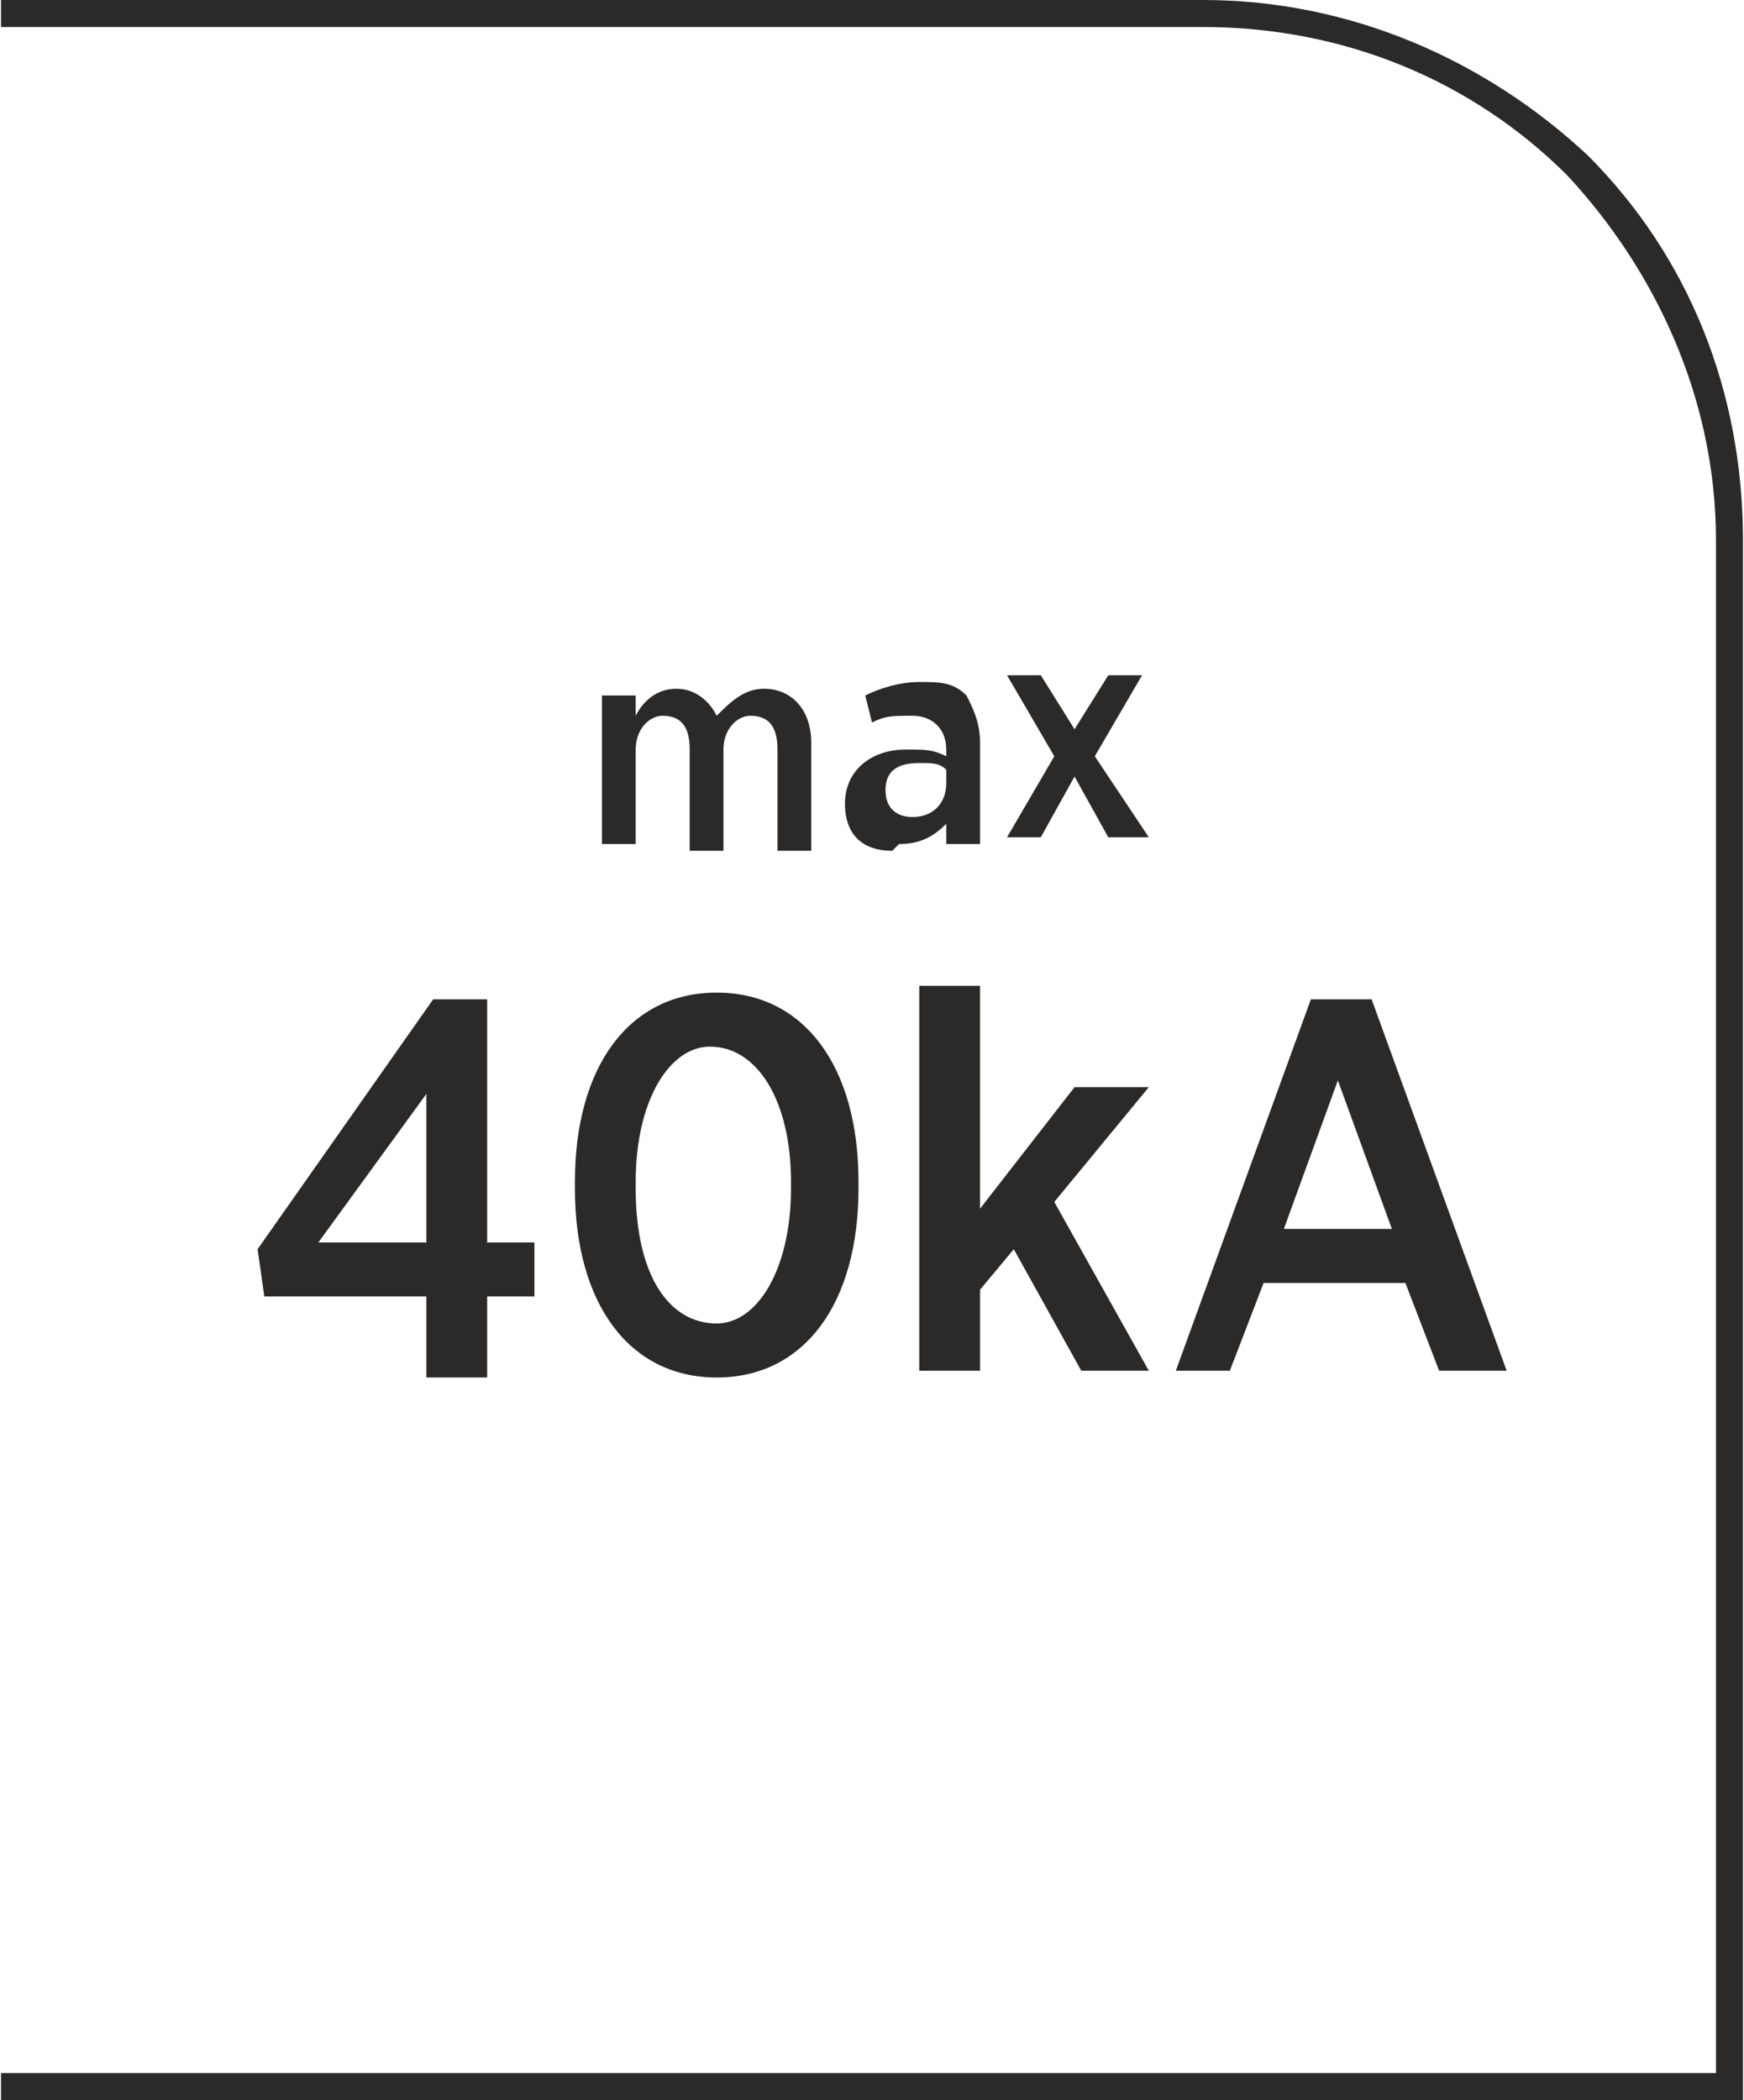 <?xml version="1.0" encoding="UTF-8"?>
<!DOCTYPE svg PUBLIC "-//W3C//DTD SVG 1.1//EN" "http://www.w3.org/Graphics/SVG/1.1/DTD/svg11.dtd">
<!-- Creator: CorelDRAW -->
<svg xmlns="http://www.w3.org/2000/svg" xml:space="preserve" width="9.284mm" height="11.178mm" version="1.1" style="shape-rendering:geometricPrecision; text-rendering:geometricPrecision; image-rendering:optimizeQuality; fill-rule:evenodd; clip-rule:evenodd"
viewBox="0 0 2.58 3.11"
 xmlns:xlink="http://www.w3.org/1999/xlink"
 xmlns:xodm="http://www.corel.com/coreldraw/odm/2003">
 <defs>
  <style type="text/css">
   <![CDATA[
    .fil1 {fill:#2B2A29;fill-rule:nonzero}
    .fil0 {fill:#2B2A29;fill-rule:nonzero}
   ]]>
  </style>
 </defs>
 <g id="Layer_x0020_1">
  <g id="_2611390957984">
   <path class="fil0" d="M-0 3.07l2.54 0 0 -2.27c0,-0.21 -0.09,-0.4 -0.22,-0.54 -0.14,-0.14 -0.33,-0.22 -0.54,-0.22l-1.78 0 0 -0.04 1.78 0c0.22,0 0.42,0.09 0.57,0.23 0.15,0.15 0.23,0.35 0.23,0.57l0 2.31 -2.58 0 0 -0.04z"/>
   <path class="fil1" d="M0.63 2.04l0.09 0 0 -0.12 0.07 0 0 -0.08 -0.07 0 0 -0.36 -0.08 0 -0.26 0.37 0.01 0.07 0.24 0 0 0.12zm-0.16 -0.2l0.16 -0.22 0 0.22 -0.16 0zm0.59 0.2c0.13,0 0.21,-0.11 0.21,-0.28l0 -0.01c0,-0.17 -0.08,-0.28 -0.21,-0.28 -0.13,0 -0.21,0.11 -0.21,0.28l0 0.01c0,0.17 0.08,0.28 0.21,0.28zm0 -0.08c-0.07,0 -0.12,-0.07 -0.12,-0.2l0 -0.01c0,-0.12 0.05,-0.2 0.11,-0.2 0.07,0 0.12,0.08 0.12,0.2l0 0.01c0,0.12 -0.05,0.2 -0.11,0.2zm0.3 0.07l0.09 0 0 -0.12 0.05 -0.06 0.1 0.18 0.1 0 -0.14 -0.25 0.14 -0.17 -0.11 0 -0.14 0.18 0 -0.33 -0.09 0 0 0.57zm0.37 0l0.09 0 0.05 -0.13 0.21 0 0.05 0.13 0.1 0 -0.2 -0.55 -0.09 0 -0.2 0.55zm0.17 -0.21l0.08 -0.22 0.08 0.22 -0.16 0z"/>
   <path class="fil0" d="M0.89 1.25l0.05 0 0 -0.14c0,-0.03 0.02,-0.05 0.04,-0.05 0.03,0 0.04,0.02 0.04,0.05l0 0.15 0.05 0 0 -0.15c0,-0.03 0.02,-0.05 0.04,-0.05 0.03,0 0.04,0.02 0.04,0.05l0 0.15 0.05 0 0 -0.16c0,-0.05 -0.03,-0.08 -0.07,-0.08 -0.03,0 -0.05,0.02 -0.07,0.04 -0.01,-0.02 -0.03,-0.04 -0.06,-0.04 -0.03,0 -0.05,0.02 -0.06,0.04l0 -0.03 -0.05 0 0 0.24zm0.44 0c0.03,0 0.05,-0.01 0.07,-0.03l0 0.03 0.05 0 0 -0.15c0,-0.03 -0.01,-0.05 -0.02,-0.07 -0.02,-0.02 -0.04,-0.02 -0.07,-0.02 -0.03,0 -0.06,0.01 -0.08,0.02l0.01 0.04c0.02,-0.01 0.03,-0.01 0.06,-0.01 0.03,0 0.05,0.02 0.05,0.05l0 0.01c-0.02,-0.01 -0.03,-0.01 -0.06,-0.01 -0.05,0 -0.09,0.03 -0.09,0.08l0 0c0,0.05 0.03,0.07 0.07,0.07zm0.02 -0.04c-0.02,-0 -0.04,-0.01 -0.04,-0.04l0 -0c0,-0.03 0.02,-0.04 0.05,-0.04 0.02,0 0.03,0 0.04,0.01l0 0.02c0,0.03 -0.02,0.05 -0.05,0.05zm0.2 -0.21l-0.06 0 0.07 0.12 -0.07 0.12 0.05 0 0.05 -0.09 0.05 0.09 0.06 0 -0.08 -0.12 0.07 -0.12 -0.05 0 -0.05 0.08 -0.05 -0.08z"/>
  </g>
 </g>
</svg>
